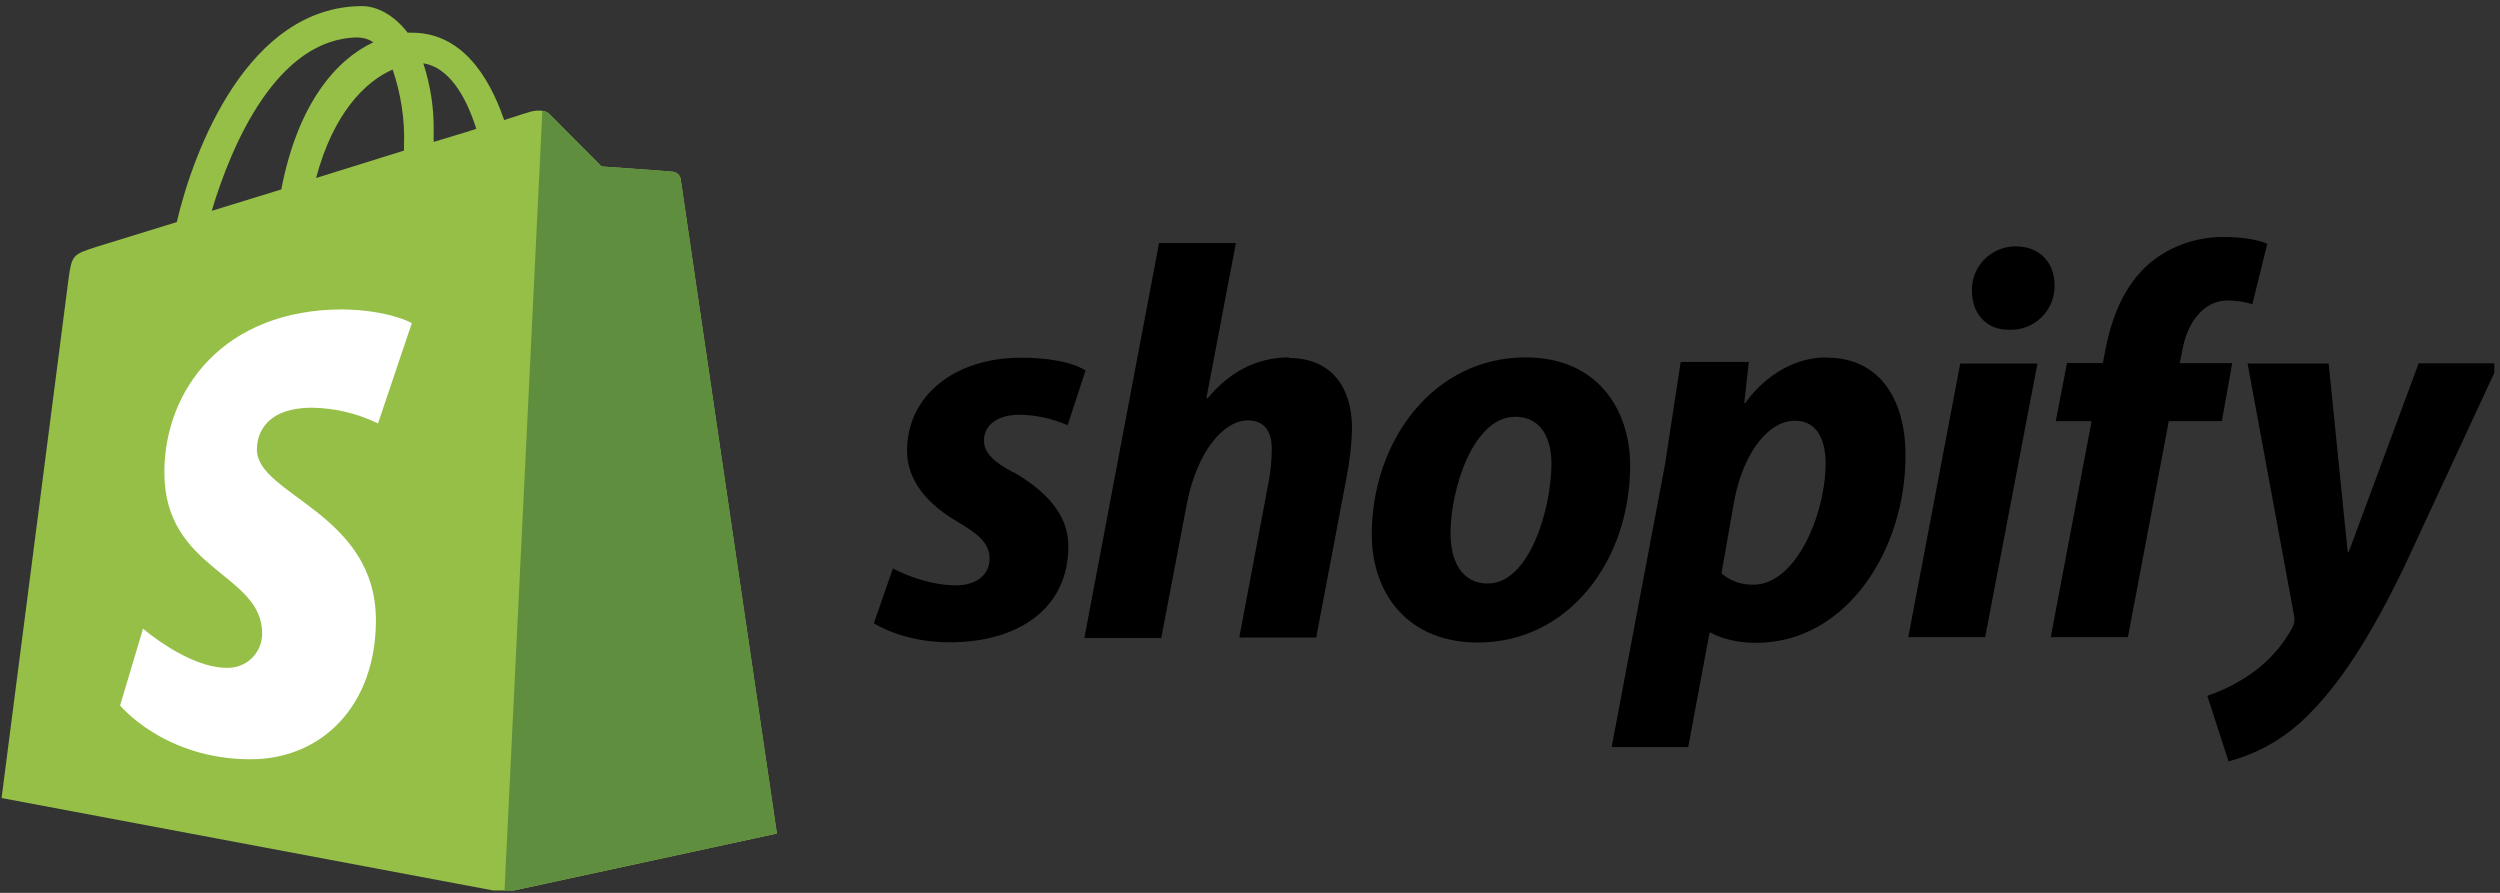 <svg xmlns="http://www.w3.org/2000/svg" xmlns:xlink="http://www.w3.org/1999/xlink" width="262.5pt" zoomAndPan="magnify" viewBox="0 0 262.5 93.75" height="93.75pt" version="1.2"><rect x="0" y="0" width="262.5" height="93.75" fill="#333333" stroke="none"/><defs><clipPath id="clip1" xml:id="clip1"><path d="M.102.102H82V93.5H.102zm0 0"/></clipPath><clipPath id="clip2" xml:id="clip2"><path d="M52 11H82V93.5H52zm0 0"/></clipPath><clipPath id="clip3" xml:id="clip3"><path d="M91 24H261.902V80H91zm0 0"/></clipPath></defs><g id="surface1" xml:id="surface1"><g clip-rule="nonzero" clip-path="url(#clip1)"><path style="stroke:none;fill-rule:nonzero;fill:rgb(58.429%,74.899%,27.84%);fill-opacity:1;" d="M71.469 18.797C71.434 18.59 71.344 18.418 71.191 18.273 71.039 18.129 70.859 18.051 70.652 18.031 70.328 17.977 63.168 17.48 63.168 17.48l-5.457-5.484C57.223 11.449 56.133 11.609 55.719 11.727 55.668 11.727 54.629 12.055 52.938 12.605c-1.648-4.781-4.562-9.172-9.695-9.172h-.438C41.332 1.52 39.535.641 38.008.641 26.055.691 20.355 15.668 18.559 23.32l-8.355 2.574C7.641 26.715 7.543 26.773 7.203 29.23L.164 83.793 52.957 93.719l28.613-6.195C81.57 87.473 71.523 19.32 71.473 18.801zM50.012 13.527C48.68 13.969 47.141 14.406 45.535 14.902v-.988C45.586 11.449 45.215 8.992 44.445 6.645 47.121 7.059 48.922 10.074 50.012 13.527zm-8.789-6.25c.875 2.586 1.305 5.309 1.195 8.043V15.812L33.188 18.691c1.805-6.773 5.137-10.125 8.031-11.383zM37.676 3.945C38.223 3.957 38.754 4.129 39.203 4.438c-3.848 1.801-7.918 6.348-9.668 15.453l-7.301 2.246c2.062-6.91 6.867-18.207 15.438-18.207zm0 0"/></g><g clip-rule="nonzero" clip-path="url(#clip2)"><path style="stroke:none;fill-rule:nonzero;fill:rgb(36.859%,55.688%,24.309%);fill-opacity:1;" d="M70.656 18.027C70.328 17.977 63.172 17.477 63.172 17.477l-5.457-5.48C57.516 11.785 57.238 11.672 56.949 11.668L52.965 93.711l28.613-6.199L71.473 18.844C71.406 18.426 71.078 18.09 70.656 18.023zm0 0"/></g><path style="stroke:none;fill-rule:nonzero;fill:rgb(100%,100%,100%);fill-opacity:1;" d="M43.242 33.93l-3.551 10.531c-2.148-1.051-4.496-1.605-6.879-1.652-5.574.0-5.84 3.512-5.84 4.391.0 4.793 12.5 6.637 12.5 17.938.0 8.883-5.625 14.586-13.16 14.586-9.062.0-13.703-5.648-13.703-5.648l2.41-8.066s4.746 4.113 8.793 4.113C24.055 70.129 24.293 70.113 24.531 70.074 24.77 70.035 25.004 69.973 25.23 69.883 25.457 69.797 25.672 69.688 25.875 69.559 26.078 69.426 26.266 69.277 26.441 69.109 26.613 68.938 26.77 68.754 26.906 68.551 27.043 68.352 27.156 68.137 27.25 67.914 27.344 67.691 27.41 67.457 27.457 67.219S27.527 66.738 27.523 66.496c0-6.312-10.266-6.582-10.266-16.895.0-8.668 6.223-17.113 18.727-17.113C40.898 32.562 43.25 33.93 43.25 33.93zm0 0"/><g clip-rule="nonzero" clip-path="url(#clip3)"><path style="stroke:none;fill-rule:nonzero;fill:rgb(0%,0%,0%);fill-opacity:1;" d="M106.414 49.613c-2.043-1.098-3.098-2.051-3.098-3.352.0-1.648 1.434-2.715 3.762-2.715C108.82 43.582 110.496 43.949 112.098 44.648l1.883-5.746s-1.727-1.34-6.785-1.34c-7.055.0-11.957 4.059-11.957 9.762.0 3.227 2.273 5.711 5.328 7.48 2.469 1.441 3.336 2.395 3.336 3.898S102.688 61.461 100.375 61.461c-3.406.0-6.621-1.77-6.621-1.77L91.758 65.438s2.98 2.004 7.957 2.004c7.246.0 12.461-3.582 12.461-10.055.039-3.508-2.586-5.945-5.734-7.801zm28.926-12.086c-3.57.0-6.391 1.695-8.547 4.309L126.672 41.797l3.098-16.277h-8.07l-7.84 41.461h8.074l2.703-14.176c1.059-5.355 3.816-8.664 6.391-8.664 1.797.0 2.508 1.219 2.508 2.992C133.535 48.34 133.414 49.535 133.184 50.715L130.125 66.941h8.078l3.176-16.766c.344-1.734.547-3.496.586-5.262-.039-4.57-2.43-7.324-6.625-7.324zm24.848.0c-9.723.0-16.152 8.82-16.152 18.594.0 6.305 3.883 11.344 11.133 11.344 9.535.0 15.996-8.586 15.996-18.598.0-5.828-3.41-11.34-10.965-11.34zm-3.965 23.742c-2.746.0-3.918-2.359-3.918-5.266.0-4.645 2.383-12.242 6.785-12.242 2.859.0 3.812 2.48 3.812 4.883-.008 4.988-2.398 12.625-6.676 12.625zM191.812 37.527c-5.473.0-8.547 4.785-8.547 4.785H183.148L183.625 38.004h-7.152l-1.645 10.75-5.605 29.691h8.039L179.5 66.434h.156s1.641 1.062 4.746 1.062c9.484.0 15.676-9.762 15.676-19.633.039-5.434-2.383-10.312-8.27-10.312zm-7.723 23.859C182.832 61.414 181.719 61.016 180.754 60.203l1.336-7.602c.953-5.039 3.566-8.426 6.387-8.426 2.469.0 3.211 2.281 3.211 4.449.016 5.285-3.074 12.766-7.586 12.766zm27.562-35.516C210.414 25.863 209.227 26.355 208.359 27.238 207.488 28.121 207.008 29.316 207.055 30.559c0 2.395 1.531 4.062 3.812 4.062H210.988C211.301 34.633 211.609 34.613 211.918 34.562 212.223 34.512 212.523 34.426 212.816 34.316 213.105 34.203 213.383 34.059 213.645 33.891S214.148 33.527 214.371 33.305C214.594 33.086 214.789 32.848 214.965 32.586 215.137 32.324 215.281 32.051 215.398 31.762 215.516 31.469 215.602 31.172 215.656 30.863 215.715 30.555 215.738 30.246 215.73 29.93c0-2.355-1.57-4.059-4.039-4.059zm-11.281 41.027h8.074l5.488-28.73h-8.105M234.508 38.129h-5.637L229.145 36.789C229.625 34.031 231.262 31.551 233.914 31.551 234.797 31.551 235.656 31.68 236.5 31.941l1.562-6.344S236.625 24.891 233.668 24.891C232.23 24.852 230.832 25.07 229.469 25.535c-1.363.469-2.602 1.156-3.719 2.07-2.746 2.355-4.039 5.746-4.691 9.176L220.797 38.121h-3.762l-1.18 6.102h3.762L215.328 66.906h8.102l4.293-22.684h5.57l1.094-6.102zM253.953 38.168 246.625 57.934H246.504l-1.996-19.766h-8.512l4.863 26.379C240.98 65.016 240.926 65.461 240.703 65.891c-1.059 1.957-2.562 3.629-4.391 4.883-1.402.969-2.934 1.738-4.547 2.285L234 79.945c3.004-.809 5.641-2.281 7.902-4.422 3.688-3.469 7.094-8.82 10.586-16.109l9.879-21.262h-8.414zm0 0"/></g></g></svg>